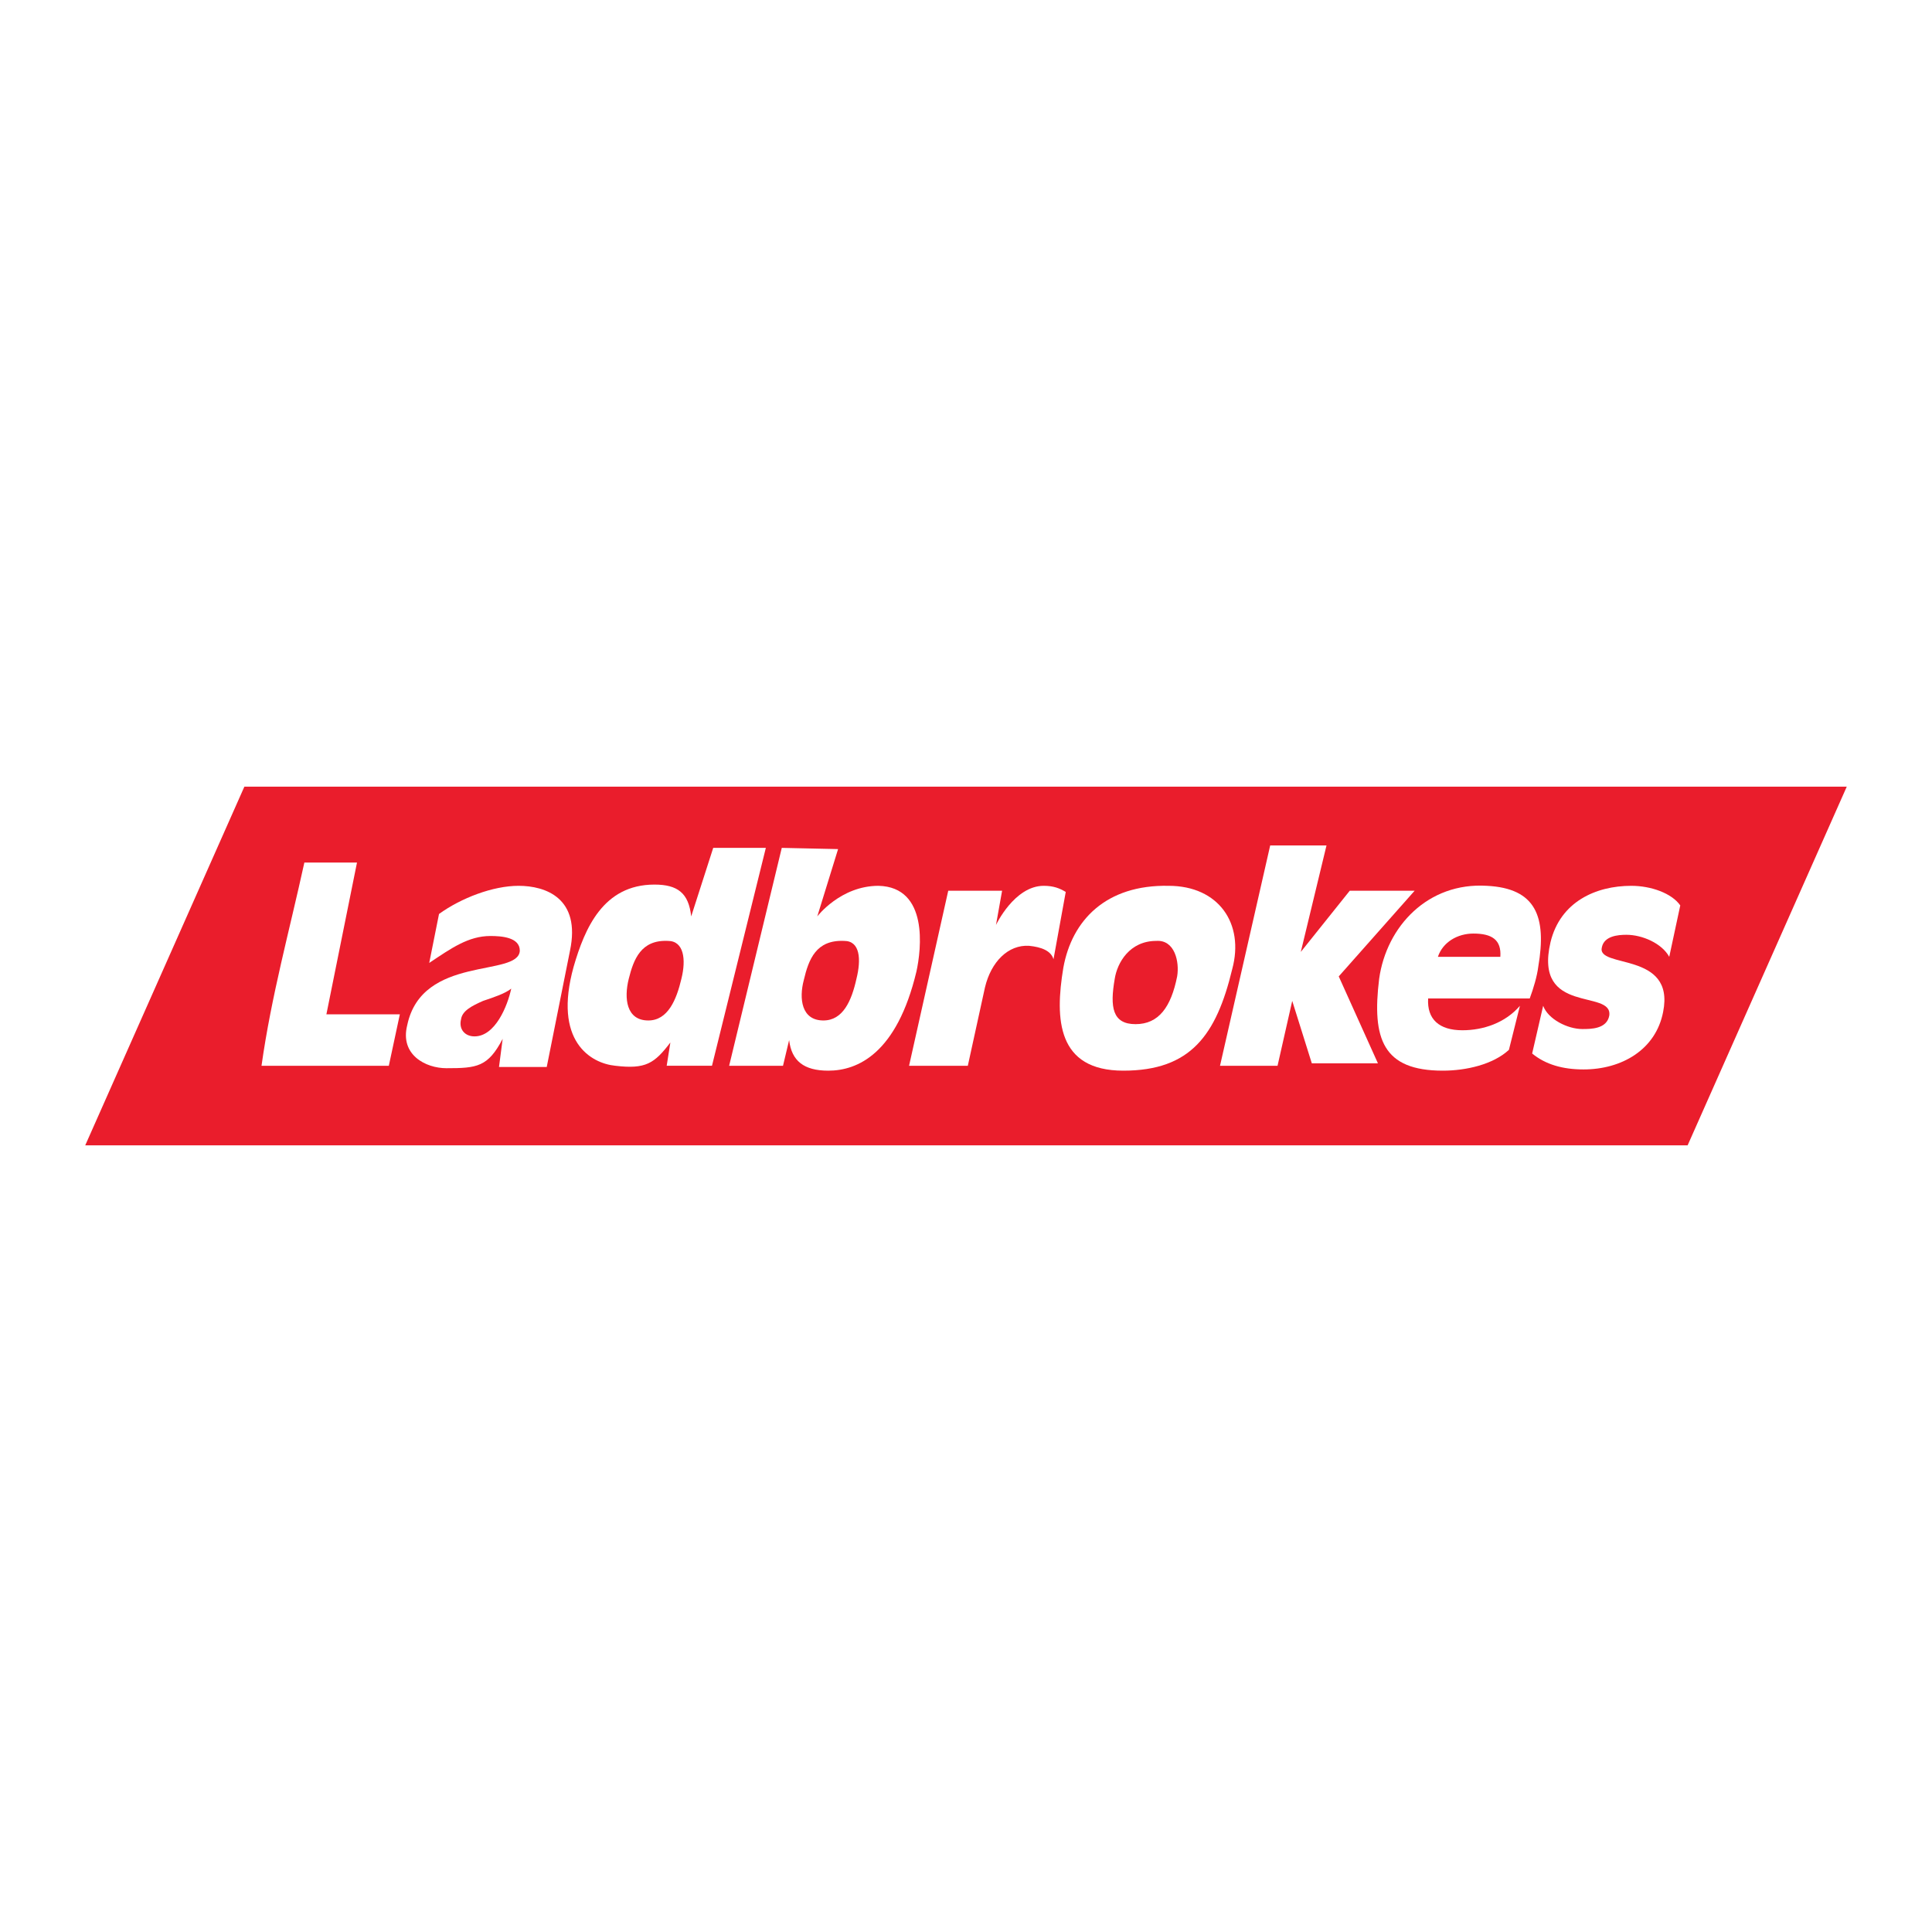 <?xml version="1.0" encoding="utf-8"?>
<!-- Generator: Adobe Illustrator 13.0.0, SVG Export Plug-In . SVG Version: 6.00 Build 14948)  -->
<!DOCTYPE svg PUBLIC "-//W3C//DTD SVG 1.0//EN" "http://www.w3.org/TR/2001/REC-SVG-20010904/DTD/svg10.dtd">
<svg version="1.0" id="Layer_1" xmlns="http://www.w3.org/2000/svg" xmlns:xlink="http://www.w3.org/1999/xlink" x="0px" y="0px"
	 width="192.756px" height="192.756px" viewBox="0 0 192.756 192.756" enable-background="new 0 0 192.756 192.756"
	 xml:space="preserve">
<g>
	<polygon fill-rule="evenodd" clip-rule="evenodd" fill="#FFFFFF" points="0,0 192.756,0 192.756,192.756 0,192.756 0,0 	"/>
	<path fill-rule="evenodd" clip-rule="evenodd" fill="#EA1D2C" d="M24.381,78.486L8.504,114.27h159.871l15.877-35.784
		C172.283,78.486,24.381,78.486,24.381,78.486L24.381,78.486z"/>
	<path fill-rule="evenodd" clip-rule="evenodd" fill="#FFFFFF" d="M104.134,88.378c-2.932,0-4.764,3.908-4.764,3.908l0.61-3.419
		h-5.373l-3.909,17.465h5.862l1.71-7.816c0.61-2.565,2.32-4.275,4.396-4.153c1.222,0.122,2.198,0.488,2.442,1.343l1.222-6.717
		C105.721,88.623,105.11,88.378,104.134,88.378L104.134,88.378z"/>
	<path fill-rule="evenodd" clip-rule="evenodd" fill="#FFFFFF" d="M116.591,88.378c-6.229-0.123-9.648,3.419-10.503,8.183
		c-0.855,5.13-0.611,10.259,5.984,10.259c6.717,0,9.282-3.543,10.869-10.137C124.163,92.165,121.599,88.378,116.591,88.378
		L116.591,88.378z M117.445,97.416c-0.61,3.053-1.831,4.764-4.152,4.764c-2.32,0-2.564-1.711-2.076-4.52
		c0.244-1.587,1.466-3.786,4.152-3.786C117.201,93.752,117.69,95.95,117.445,97.416L117.445,97.416z"/>
	<path fill-rule="evenodd" clip-rule="evenodd" fill="#FFFFFF" d="M87.646,88.378c-3.786,0-6.106,3.053-6.106,3.053l2.076-6.717
		l-5.618-0.122l-5.251,21.74h5.374l0.611-2.564c0.244,2.076,1.466,3.053,3.908,3.053c2.931,0,6.839-1.711,8.793-9.893
		C91.92,94.729,92.653,88.5,87.646,88.378L87.646,88.378z M85.447,97.66c-0.489,2.199-1.344,4.152-3.298,4.152
		c-2.198,0-2.442-2.197-1.954-4.029c0.488-2.077,1.221-4.031,4.03-3.909C85.813,93.875,85.936,95.706,85.447,97.66L85.447,97.66z"/>
	<path fill-rule="evenodd" clip-rule="evenodd" fill="#FFFFFF" d="M71.158,84.592l-2.198,6.839
		c-0.245-2.321-1.343-3.176-3.664-3.176c-5.129,0-6.961,4.397-8.061,8.183c-2.076,7.45,1.709,9.649,4.152,9.893
		c3.053,0.365,3.908-0.244,5.496-2.32l-0.367,2.32h4.519l5.374-21.74H71.158L71.158,84.592z M67.982,97.66
		c-0.489,2.076-1.344,4.152-3.298,4.152c-2.198,0-2.442-2.197-1.954-4.152c0.488-1.954,1.221-3.908,3.908-3.786
		C68.227,93.875,68.471,95.706,67.982,97.66L67.982,97.66z"/>
	<path fill-rule="evenodd" clip-rule="evenodd" fill="#FFFFFF" d="M51.739,88.378c-2.565,0-5.74,1.221-7.938,2.809l-0.977,4.885
		c2.198-1.466,3.908-2.687,6.106-2.687c1.099,0,2.931,0.122,2.931,1.465c-0.122,2.686-9.771,0.367-11.236,7.45
		c-0.733,2.932,1.832,4.275,3.908,4.275c3.054,0,4.153-0.123,5.618-2.932l-0.366,2.809h4.763l2.32-11.602
		C57.967,89.6,54.426,88.378,51.739,88.378L51.739,88.378z M47.342,103.4c-0.977,0-1.587-0.732-1.343-1.709
		c0.122-0.855,1.099-1.344,2.198-1.832c1.099-0.367,2.198-0.734,2.809-1.223C50.64,100.348,49.418,103.4,47.342,103.4L47.342,103.4z
		"/>
	<path fill-rule="evenodd" clip-rule="evenodd" fill="#FFFFFF" d="M162.757,88.378c-3.542,0-7.084,1.587-8.061,5.618
		c-1.71,7.328,6.229,4.641,5.862,7.328c-0.244,1.344-1.832,1.344-2.688,1.344c-1.465,0-3.42-0.977-3.908-2.32l-1.099,4.762
		c1.344,1.1,3.054,1.588,5.129,1.588c3.787,0,7.206-1.953,7.939-5.74c1.221-6.106-6.718-4.274-6.107-6.472
		c0.245-1.099,1.588-1.222,2.443-1.222c1.587,0,3.542,0.855,4.274,2.199l1.1-5.129C166.787,89.111,164.711,88.378,162.757,88.378
		L162.757,88.378z"/>
	<path fill-rule="evenodd" clip-rule="evenodd" fill="#FFFFFF" d="M153.475,96.439c0.855-5.007-0.244-7.816-5.129-8.061
		c-5.862-0.366-10.016,4.03-10.748,9.282c-0.733,5.984,0.366,9.16,6.351,9.16c2.32,0,5.008-0.611,6.596-2.076l1.099-4.396
		c-1.465,1.709-3.664,2.441-5.74,2.441c-2.32,0-3.542-1.098-3.419-3.174h10.137C152.986,98.637,153.353,97.416,153.475,96.439
		L153.475,96.439z M143.46,95.462c0.488-1.466,1.954-2.321,3.542-2.321c1.832,0,2.809,0.611,2.687,2.321H143.46L143.46,95.462z"/>
	<polygon fill-rule="evenodd" clip-rule="evenodd" fill="#FFFFFF" points="141.14,88.867 134.666,88.867 129.781,94.973 
		132.346,84.348 126.728,84.348 121.721,106.332 127.461,106.332 128.926,99.859 130.88,106.088 137.476,106.088 133.567,97.416 
		141.14,88.867 	"/>
	<path fill-rule="evenodd" clip-rule="evenodd" fill="#FFFFFF" d="M35.617,86.058h-5.251c-1.466,6.717-3.298,13.312-4.275,20.274
		h12.702l1.099-5.131h-7.328L35.617,86.058L35.617,86.058z"/>
</g>
</svg>

